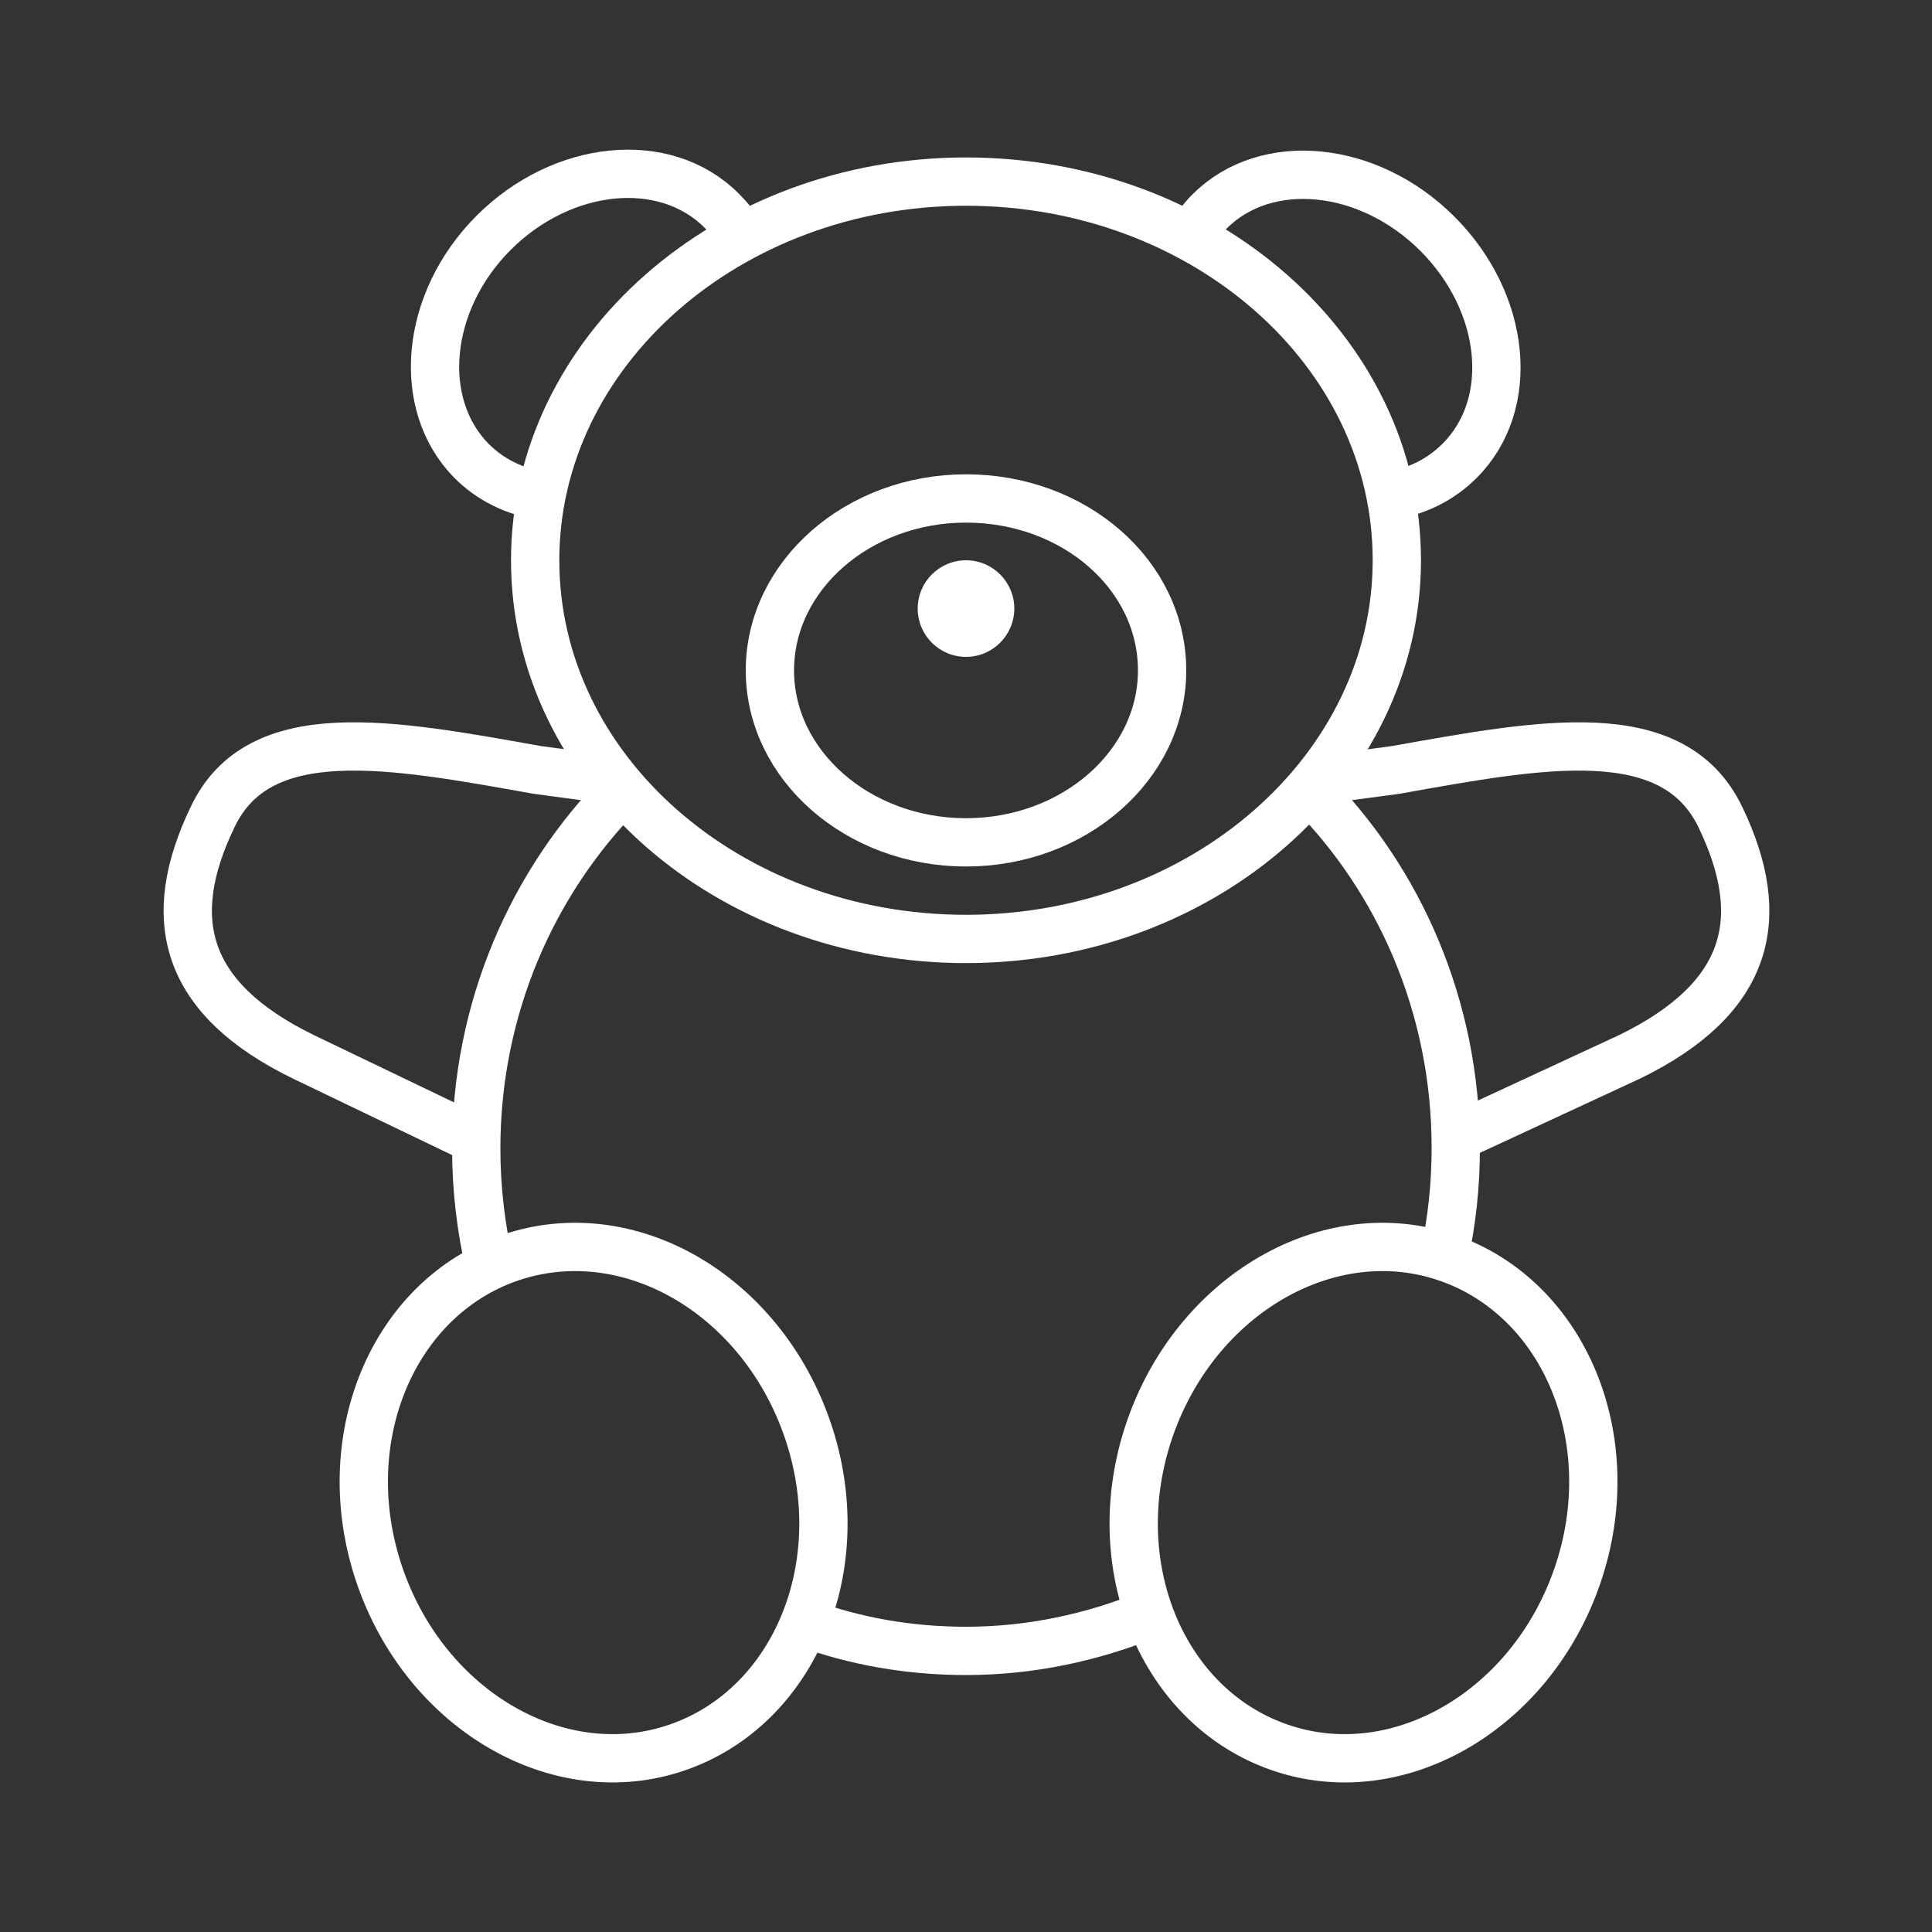 <?xml version="1.0" encoding="utf-8"?>
<!-- Generator: Adobe Illustrator 26.0.2, SVG Export Plug-In . SVG Version: 6.00 Build 0)  -->
<svg version="1.1" id="Layer_1" xmlns="http://www.w3.org/2000/svg" xmlns:xlink="http://www.w3.org/1999/xlink" x="0px" y="0px"
	 viewBox="0 0 200 200" style="enable-background:new 0 0 200 200;" xml:space="preserve">
<rect x="0" y="0" width="200" height="200" fill="#333333" stroke="none"/>
<style type="text/css">
	.st0{fill:none;stroke:#FFFFFF;stroke-width:5;stroke-linejoin:round;stroke-miterlimit:10;}
	.st1{fill:#FFFFFF;}
</style>
<g>
	<path class="st0" d="M63.8,80.8l-8.2-1.1c-15.1-2.7-28.8-5.3-33.6,4.9c-5,10.4-3.1,18.7,9.4,24.8l17.9,8.6"/>
	<path class="st0" d="M150.8,117.7l17.9-8.3c12.5-6.1,14.4-14.4,9.4-24.8c-4.9-10.2-18.5-7.6-33.6-4.9l-8.2,1.1"/>
	<path class="st0" d="M144.6,58c0,21.6-20,39.2-44.6,39.2c-24.6,0-44.6-17.5-44.6-39.2c0-21.6,20-39.2,44.6-39.2
		C124.6,18.8,144.6,36.3,144.6,58z"/>
	<path class="st0" d="M120.3,69.4c0,9.8-9.1,17.8-20.3,17.8c-11.2,0-20.3-8-20.3-17.8s9.1-17.8,20.3-17.8
		C111.2,51.6,120.3,59.5,120.3,69.4z"/>
	<path class="st0" d="M83.6,148c4.8,14-1.3,28.7-13.5,32.9c-12.2,4.2-26-3.8-30.8-17.8c-4.8-14,1.3-28.7,13.5-32.9
		C65.1,126,78.8,134,83.6,148z"/>
	<path class="st0" d="M119,148c-4.8,14,1.3,28.7,13.5,32.9c12.2,4.2,26-3.8,30.8-17.8c4.8-14-1.3-28.7-13.5-32.9
		C137.6,126,123.8,134,119,148z"/>
	<path class="st0" d="M135.5,81.7c9.4,9.4,15.2,22.6,15.2,37.1c0,3.9-0.4,7.6-1.2,11.3"/>
	<path class="st0" d="M50.7,131.1c-0.9-3.9-1.4-8-1.4-12.2c0-14.5,5.8-27.6,15.1-37"/>
	<path class="st0" d="M119,167.1c-5.9,2.4-12.3,3.8-19,3.8c-5.9,0-11.5-1-16.7-2.9"/>
	<path class="st0" d="M56,51.3c-2.7-0.4-5.2-1.6-7.2-3.6C43,41.8,44,31.2,51.1,24.1s17.7-8.2,23.6-2.3c0.7,0.7,1.4,1.5,1.9,2.4"/>
	<path class="st0" d="M143.9,51.3c2.7-0.4,5.2-1.6,7.2-3.6c5.9-5.9,4.8-16.4-2.3-23.5s-17.7-8.2-23.6-2.3c-0.7,0.7-1.3,1.5-1.9,2.4"
		/>
</g>
<circle class="st1" cx="100" cy="63" r="5"/>
</svg>
